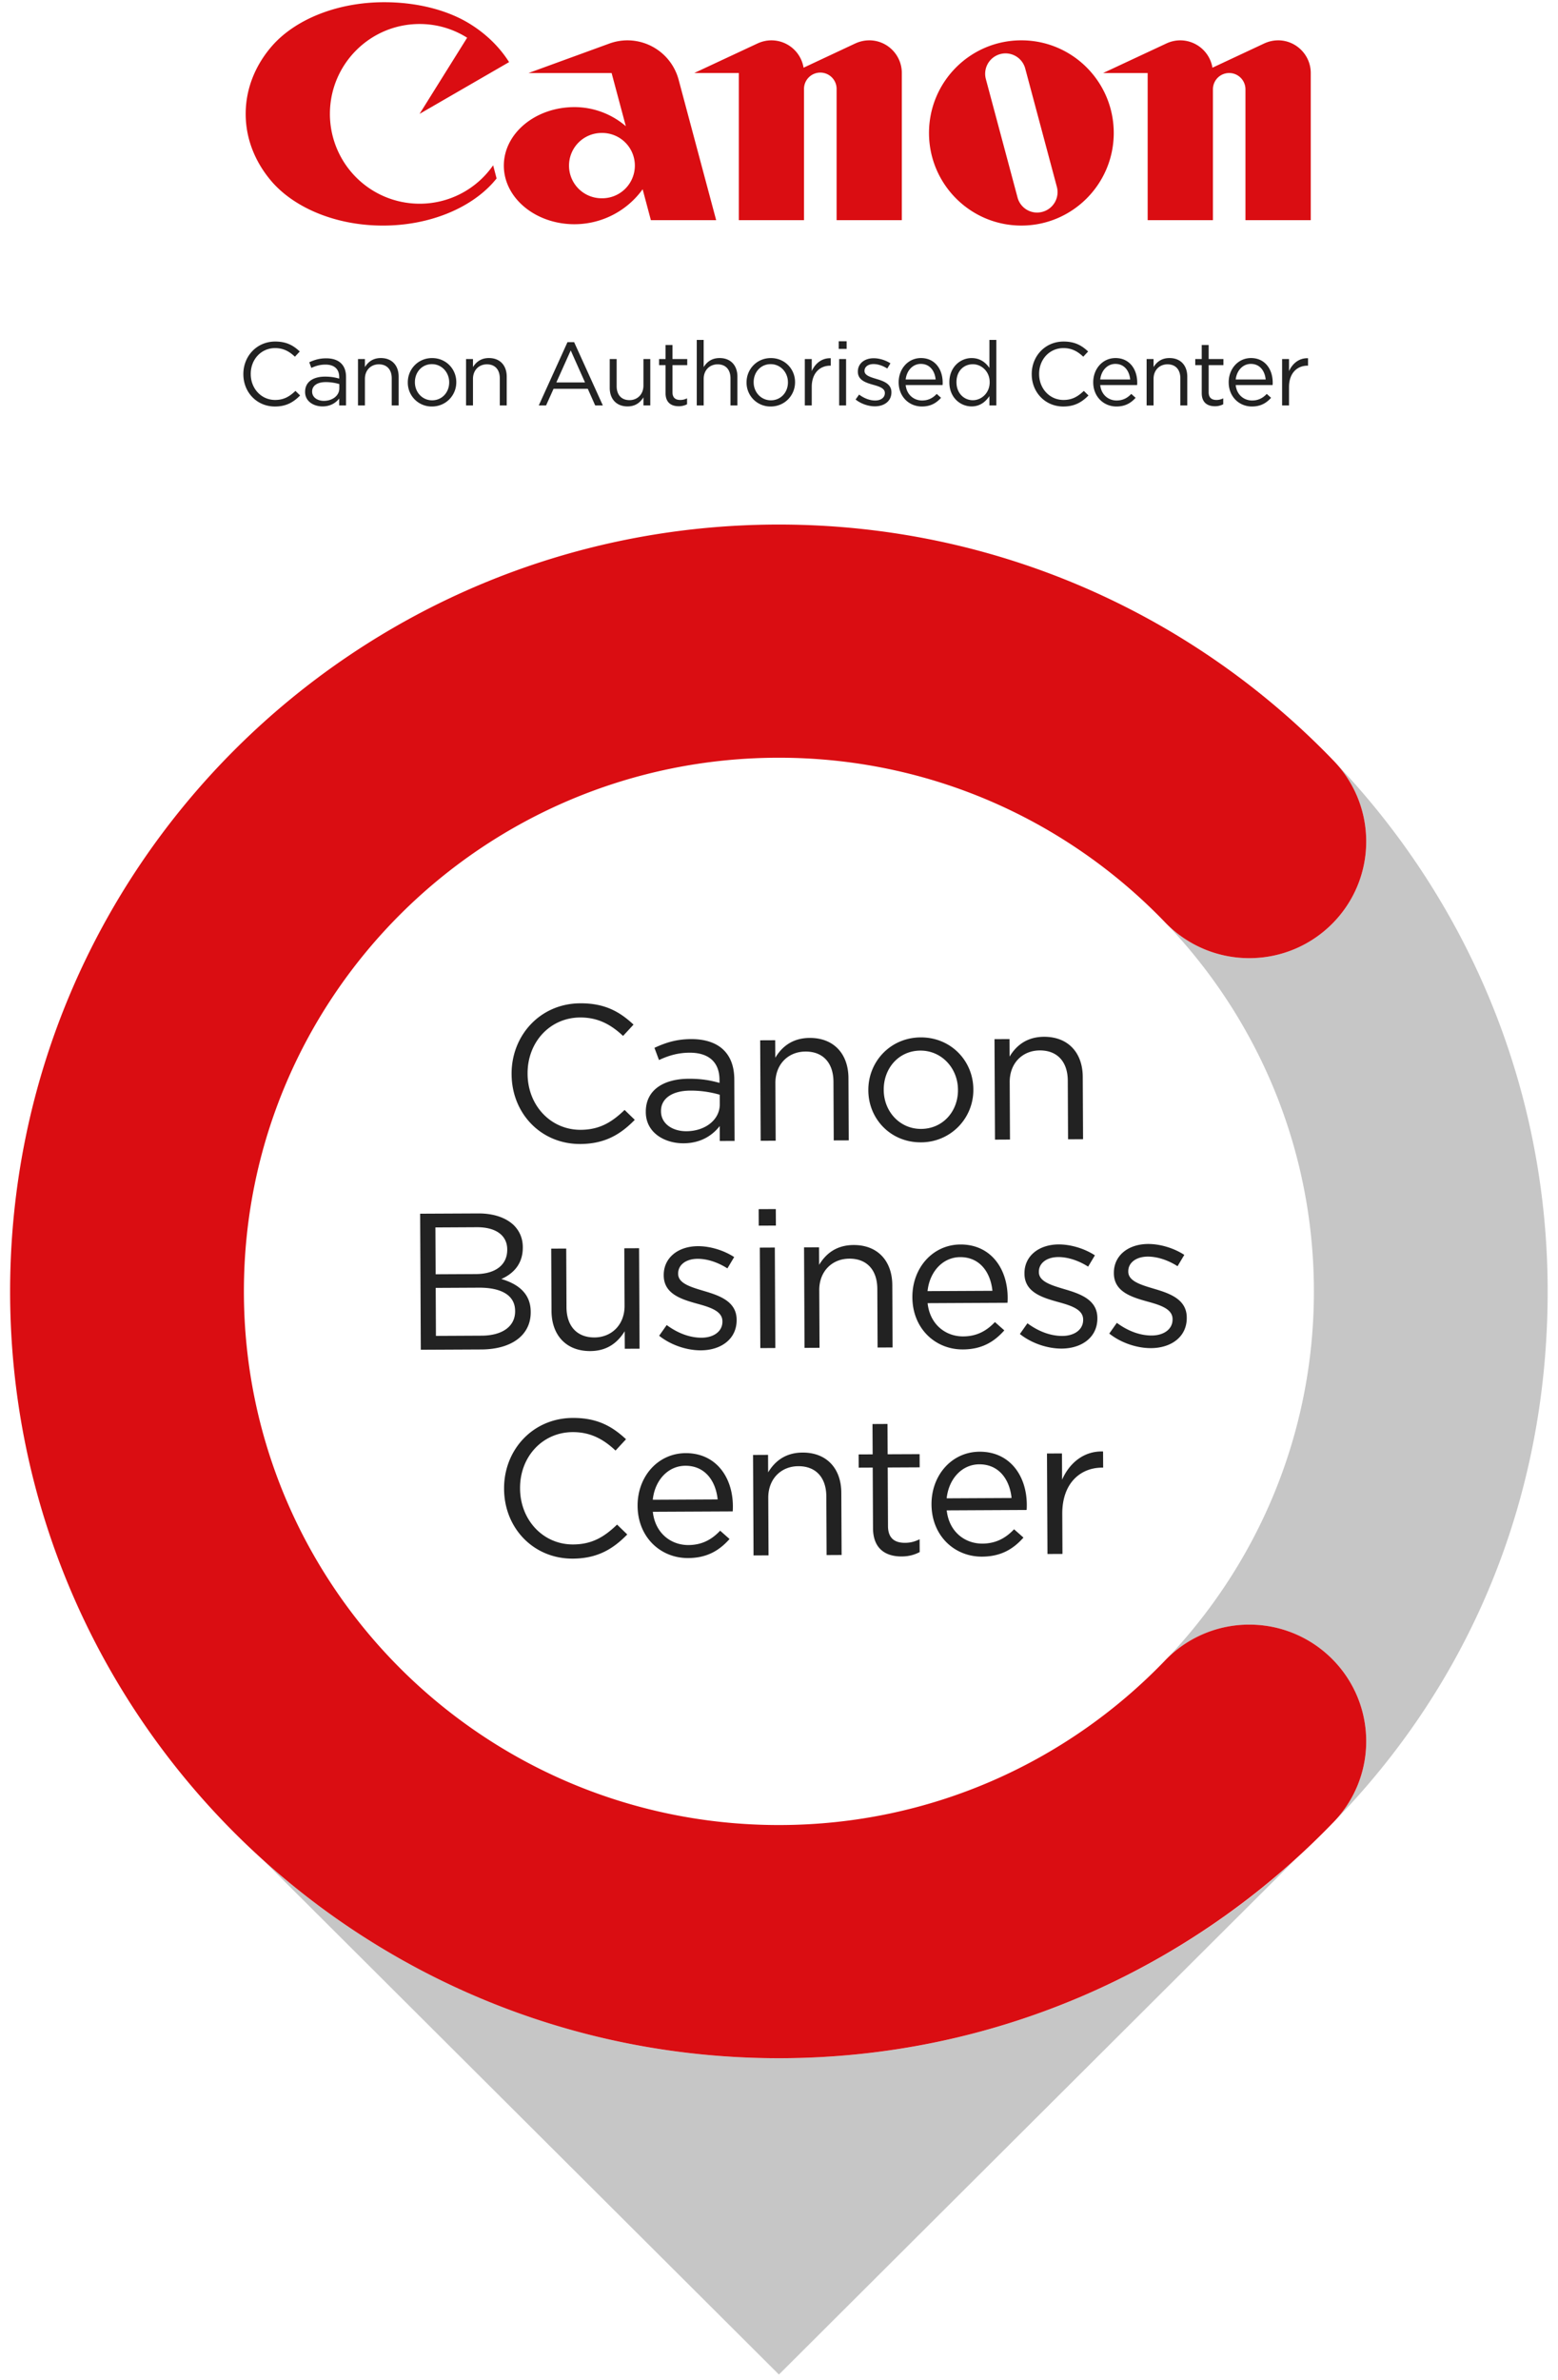 <svg id="logo-black" width="114" height="174" viewBox="0 0 114 174" xmlns="http://www.w3.org/2000/svg">
    <g fill="none" fill-rule="evenodd">
        <g fill="#222">
            <path d="M37.434 78.55v-.027c-.014-2.814 2.086-5.154 5.023-5.168 1.81-.01 2.897.624 3.899 1.557l-.766.828c-.845-.791-1.79-1.355-3.143-1.348-2.21.01-3.854 1.809-3.843 4.096v.029c.01 2.3 1.687 4.097 3.884 4.088 1.368-.007 2.264-.538 3.214-1.453l.745.723c-1.035 1.056-2.172 1.757-3.982 1.767-2.88.014-5.016-2.235-5.03-5.092M52.668 80.722l-.003-.682a7.562 7.562 0 0 0-2.154-.302c-1.369.007-2.15.607-2.145 1.488v.028c.004.924.863 1.46 1.86 1.454 1.355-.006 2.449-.821 2.442-1.986m-5.414.594v-.028c-.008-1.577 1.272-2.407 3.139-2.416.94-.005 1.598.119 2.255.302l-.002-.228c-.006-1.307-.808-1.985-2.19-1.98-.87.005-1.555.221-2.237.537l-.332-.893c.811-.374 1.593-.633 2.677-.638 1.04-.005 1.855.275 2.386.798.515.51.775 1.219.78 2.156l.02 4.49-1.083.005-.004-1.093c-.51.655-1.35 1.256-2.646 1.262-1.383.007-2.755-.767-2.763-2.274M55.623 76.06l1.098-.005.007 1.28c.48-.799 1.246-1.442 2.516-1.449 1.781-.007 2.829 1.181 2.838 2.93l.021 4.56-1.098.004-.02-4.29c-.007-1.364-.753-2.214-2.05-2.207-1.268.006-2.205.934-2.199 2.313l.021 4.205-1.098.006-.036-7.347zM70.095 79.699v-.029c-.008-1.577-1.198-2.864-2.752-2.857-1.596.008-2.687 1.307-2.679 2.855v.028c.007 1.577 1.182 2.851 2.735 2.843 1.597-.008 2.704-1.292 2.696-2.84m-6.557.031l-.001-.028c-.01-2.074 1.607-3.844 3.83-3.855 2.21-.01 3.843 1.715 3.853 3.79v.028a3.82 3.82 0 0 1-3.843 3.855c-2.21.01-3.829-1.715-3.84-3.79M72.768 75.977l1.098-.006.006 1.28c.48-.798 1.247-1.441 2.516-1.448 1.782-.008 2.83 1.18 2.838 2.928l.022 4.56-1.098.006-.02-4.29c-.007-1.364-.753-2.214-2.051-2.207-1.268.006-2.204.933-2.198 2.312l.02 4.205-1.097.006-.036-7.346zM35.249 97.655c1.511-.008 2.448-.68 2.443-1.789l-.001-.029c-.004-1.08-.92-1.7-2.659-1.691l-3.151.016.017 3.51 3.35-.017zm-.422-4.503c1.355-.006 2.293-.622 2.287-1.787v-.029c-.005-.98-.792-1.616-2.217-1.61l-3.038.016.017 3.425 2.951-.015zm-4.084-4.414l4.248-.02c1.14-.006 2.04.316 2.613.869.416.423.646.949.65 1.588v.028c.005 1.293-.789 1.965-1.571 2.309 1.185.35 2.143 1.027 2.15 2.391v.028c.009 1.706-1.427 2.721-3.608 2.733l-4.434.021-.048-9.947zM40.355 95.853l-.022-4.561 1.098-.005.02 4.291c.008 1.364.753 2.213 2.05 2.207 1.256-.006 2.206-.935 2.199-2.313l-.02-4.206 1.082-.005.036 7.346-1.082.005-.007-1.279c-.495.798-1.248 1.441-2.517 1.448-1.782.008-2.828-1.18-2.837-2.928M48.23 97.662l.553-.784c.801.593 1.688.93 2.557.926.884-.005 1.523-.463 1.52-1.174v-.028c-.004-.74-.875-1.019-1.845-1.284-1.157-.321-2.442-.713-2.449-2.062v-.029c-.007-1.265 1.044-2.108 2.499-2.115.898-.004 1.898.304 2.655.796l-.495.828c-.686-.438-1.471-.704-2.184-.7-.87.004-1.424.461-1.42 1.072v.029c.002.696.917.961 1.902 1.255 1.142.335 2.371.77 2.377 2.091v.029c.007 1.392-1.144 2.208-2.613 2.215-1.055.006-2.226-.401-3.056-1.065M55.597 91.218l1.098-.006.036 7.346-1.098.006-.036-7.346zm-.085-2.813l1.254-.006.007 1.207-1.256.006-.005-1.207zM58.833 91.201l1.097-.005.007 1.28c.48-.799 1.246-1.441 2.516-1.448 1.781-.009 2.828 1.18 2.837 2.928l.022 4.56-1.098.006-.02-4.291c-.007-1.363-.753-2.214-2.05-2.206-1.268.006-2.205.933-2.199 2.31l.021 4.207-1.098.006-.035-7.347zM72.616 94.375c-.134-1.336-.91-2.469-2.363-2.462-1.27.007-2.234 1.063-2.384 2.485l4.747-.023zm-2.136 3.334c1.012-.004 1.723-.42 2.319-1.048l.688.607c-.738.83-1.634 1.388-3.031 1.394-2.024.01-3.686-1.53-3.697-3.818-.01-2.131 1.479-3.844 3.517-3.855 2.182-.01 3.445 1.717 3.455 3.878 0 .099.001.213-.012.383l-5.845.029c.165 1.548 1.309 2.438 2.606 2.43zM74.626 97.533l.552-.784c.801.593 1.687.93 2.557.926.884-.005 1.523-.462 1.52-1.174v-.027c-.004-.74-.875-1.019-1.846-1.284-1.156-.322-2.441-.714-2.448-2.063V93.1c-.007-1.265 1.044-2.108 2.499-2.116.898-.003 1.898.304 2.655.797l-.495.827c-.686-.437-1.472-.703-2.184-.7-.87.004-1.424.461-1.42 1.072v.029c.002.696.917.962 1.902 1.256 1.142.335 2.37.77 2.377 2.091v.029c.007 1.392-1.144 2.207-2.613 2.214-1.055.006-2.226-.401-3.056-1.065M81.167 97.5l.553-.782c.801.592 1.688.93 2.557.925.884-.005 1.523-.462 1.52-1.173v-.028c-.004-.74-.876-1.019-1.846-1.284-1.156-.322-2.442-.714-2.448-2.063v-.028c-.007-1.265 1.044-2.108 2.498-2.115.899-.004 1.899.303 2.656.797l-.495.827c-.686-.438-1.472-.704-2.184-.701-.87.005-1.424.462-1.421 1.073v.028c.003.696.918.962 1.903 1.255 1.141.336 2.37.77 2.376 2.092v.03c.008 1.391-1.143 2.206-2.612 2.213-1.055.006-2.226-.4-3.057-1.065M36.884 108.866v-.028c-.015-2.814 2.084-5.154 5.022-5.168 1.81-.01 2.897.625 3.9 1.557l-.767.828c-.844-.791-1.789-1.355-3.142-1.348-2.21.01-3.855 1.81-3.844 4.097v.028c.011 2.301 1.688 4.098 3.884 4.088 1.369-.007 2.264-.537 3.215-1.452l.745.722c-1.036 1.057-2.172 1.758-3.983 1.767-2.88.014-5.016-2.235-5.03-5.091M52.511 109.628c-.136-1.335-.91-2.468-2.365-2.461-1.269.006-2.233 1.062-2.382 2.484l4.747-.023zm-2.137 3.336c1.013-.005 1.723-.42 2.32-1.05l.687.609c-.738.828-1.633 1.386-3.03 1.392-2.025.01-3.686-1.53-3.698-3.818-.01-2.132 1.479-3.843 3.517-3.853 2.182-.01 3.445 1.716 3.455 3.876 0 .1.001.213-.012.384l-5.845.028c.165 1.548 1.31 2.438 2.606 2.432zM55.101 106.376l1.098-.006.006 1.28c.481-.798 1.247-1.442 2.516-1.448 1.782-.008 2.83 1.18 2.838 2.928l.022 4.56-1.098.006-.02-4.29c-.007-1.365-.753-2.214-2.051-2.208-1.268.006-2.204.934-2.198 2.313l.02 4.205-1.097.006-.036-7.346zM63.879 111.732l-.022-4.432-1.026.005-.004-.967 1.026-.005-.012-2.216 1.098-.006.011 2.216 2.338-.01.005.965-2.338.012.02 4.29c.006.896.506 1.221 1.247 1.217.37-.001.685-.075 1.067-.26l.005.937c-.383.2-.796.317-1.323.32-1.183.004-2.084-.573-2.092-2.066M74.017 109.523c-.135-1.335-.91-2.467-2.365-2.461-1.269.006-2.233 1.062-2.383 2.485l4.748-.024zm-2.137 3.336c1.013-.006 1.723-.42 2.32-1.049l.687.608c-.738.829-1.633 1.386-3.03 1.393-2.025.01-3.686-1.53-3.698-3.819-.01-2.131 1.479-3.843 3.516-3.853 2.182-.01 3.446 1.716 3.456 3.876 0 .1.001.213-.012.384l-5.846.029c.165 1.547 1.31 2.437 2.607 2.43zM76.608 106.27l1.097-.005.01 1.92c.537-1.225 1.6-2.112 2.997-2.062l.007 1.18h-.085c-1.612.009-2.917 1.166-2.907 3.382l.014 2.927-1.097.005-.036-7.346z"/>
        </g>
        <path d="M56.994 150.483a56.151 56.151 0 0 1-37.8-14.545l37.8 37.672 37.795-37.667a56.154 56.154 0 0 1-37.795 14.54M97.453 133.347c9.97-10.113 15.791-23.628 15.791-38.926 0-15.065-5.973-28.73-15.674-38.805a8.473 8.473 0 0 1 2.395 5.908c0 4.712-3.83 8.53-8.557 8.53a8.53 8.53 0 0 1-6.219-2.683c6.776 7.016 10.95 16.545 10.95 27.05 0 10.464-4.142 19.959-10.871 26.967a8.53 8.53 0 0 1 6.14-2.606c4.727 0 8.557 3.818 8.557 8.529a8.481 8.481 0 0 1-2.512 6.036" fill="#C6C6C6"/>
        <g fill="#DA0D12">
            <path d="M91.408 118.781a8.53 8.53 0 0 0-6.223 2.688c-7.122 7.37-17.113 11.966-28.191 11.966-21.62 0-39.148-17.469-39.148-39.016v-.002c0-21.549 17.527-39.017 39.148-39.017 11.078 0 21.069 4.597 28.191 11.968a8.535 8.535 0 0 0 6.223 2.686c4.727 0 8.558-3.817 8.558-8.529 0-2.359-.96-4.494-2.513-6.037l.001-.001c-10.23-10.559-24.57-17.135-40.46-17.135C25.926 38.352.74 63.453.74 94.417v.002c0 30.963 25.186 56.064 56.254 56.064 15.89 0 30.23-6.576 40.46-17.134v-.002a8.482 8.482 0 0 0 2.512-6.037c0-4.71-3.831-8.529-8.558-8.529M30.702 14.894a6.564 6.564 0 0 1-6.562-6.567c0-3.63 2.938-6.572 6.562-6.572 1.28 0 2.47.366 3.479 1.003L30.7 8.327l6.55-3.786c-.716-1.133-1.736-2.117-2.973-2.859-1.567-.94-3.743-1.52-6.161-1.52-3.444 0-6.462 1.251-8.152 3.131-1.237 1.388-1.987 3.135-1.987 5.034 0 1.903.75 3.643 1.987 5.04 1.69 1.876 4.671 3.126 8.052 3.126 3.384 0 6.358-1.25 8.05-3.127.094-.109.186-.211.27-.32l-.253-.96a6.539 6.539 0 0 1-5.382 2.808M44.016 14.496a2.383 2.383 0 0 1-2.38-2.387 2.384 2.384 0 0 1 2.38-2.388 2.388 2.388 0 1 1 0 4.775zm8.386 1.6L49.656 5.832A3.882 3.882 0 0 0 45.91 2.95a3.89 3.89 0 0 0-1.325.235l-5.912 2.155h6.079l1.04 3.887a5.769 5.769 0 0 0-3.76-1.396c-2.85 0-5.166 1.918-5.166 4.279 0 2.363 2.316 4.284 5.166 4.284a6.152 6.152 0 0 0 4.99-2.557l.603 2.26h4.777zM63.603 2.95c-.367 0-.703.085-1.012.223L58.798 4.95a2.386 2.386 0 0 0-2.356-2c-.358 0-.7.085-1.004.223l-4.64 2.166h3.262v10.758h4.77V6.535a1.193 1.193 0 1 1 2.385 0v9.562h4.772V5.339c0-1.32-1.067-2.39-2.384-2.39M93.52 2.95c-.363 0-.702.085-1.007.223L88.716 4.95a2.393 2.393 0 0 0-2.354-2c-.36 0-.707.085-1.005.223L80.716 5.34h3.259v10.758h4.776V6.535c0-.664.529-1.196 1.19-1.196.656 0 1.19.532 1.19 1.196v9.562h4.778V5.339c0-1.32-1.076-2.39-2.389-2.39"/>
            <path d="M75.016 5.008a1.49 1.49 0 1 0-2.88.773l2.318 8.656a1.478 1.478 0 0 0 1.826 1.05 1.492 1.492 0 0 0 1.052-1.824l-2.316-8.655zm6.478 4.714c0 3.732-3.027 6.77-6.76 6.77-3.738 0-6.758-3.038-6.758-6.77 0-3.742 3.02-6.773 6.757-6.773 3.734 0 6.761 3.031 6.761 6.773z"/>
        </g>
        <g fill="#222">
            <path d="M17.807 27.36v-.014c0-1.3.974-2.375 2.33-2.375.836 0 1.336.295 1.797.728l-.356.381c-.388-.367-.823-.63-1.448-.63-1.02 0-1.783.826-1.783 1.883v.013c0 1.063.77 1.896 1.783 1.896.632 0 1.047-.243 1.488-.662l.342.334c-.48.486-1.007.807-1.844.807-1.33 0-2.309-1.044-2.309-2.362M24.828 28.395v-.314a3.511 3.511 0 0 0-.994-.145c-.633 0-.995.276-.995.683v.012c0 .427.396.677.857.677.624 0 1.132-.375 1.132-.913m-2.503.263v-.013c0-.728.593-1.108 1.456-1.108.434 0 .737.058 1.039.143v-.104c0-.604-.369-.919-1.006-.919-.401 0-.719.099-1.034.242l-.151-.413c.375-.17.737-.288 1.237-.288.481 0 .856.13 1.1.374.237.236.354.564.354.997v2.073h-.5v-.505c-.237.302-.624.577-1.223.577-.64 0-1.272-.36-1.272-1.056M26.195 26.25h.506v.59c.224-.366.58-.662 1.165-.662.823 0 1.303.552 1.303 1.358v2.106h-.506v-1.981c0-.63-.343-1.024-.942-1.024-.586 0-1.02.427-1.02 1.063v1.942h-.506V26.25zM32.867 27.963v-.013c0-.729-.546-1.326-1.264-1.326-.738 0-1.244.597-1.244 1.312v.014c0 .728.54 1.318 1.258 1.318.736 0 1.25-.59 1.25-1.305m-3.028 0v-.013c0-.958.75-1.771 1.778-1.771 1.02 0 1.77.8 1.77 1.757v.014c0 .957-.757 1.77-1.784 1.77a1.74 1.74 0 0 1-1.764-1.757M34.101 26.25h.507v.59c.224-.366.58-.662 1.166-.662.822 0 1.303.552 1.303 1.358v2.106h-.507v-1.981c0-.63-.343-1.024-.942-1.024-.585 0-1.02.427-1.02 1.063v1.942h-.507V26.25zM42.807 27.963L41.76 25.62l-1.053 2.343h2.1zm-1.284-2.946h.487l2.1 4.625h-.56l-.54-1.214h-2.507l-.546 1.214h-.534l2.1-4.625zM44.614 28.356v-2.105h.507v1.98c0 .63.34 1.024.94 1.024.58 0 1.02-.427 1.02-1.063V26.25h.501v3.39h-.5v-.589c-.23.367-.579.663-1.165.663-.823 0-1.303-.551-1.303-1.359M48.699 28.743v-2.046h-.474v-.447h.474v-1.023h.507v1.023h1.08v.447h-1.08v1.981c0 .413.23.564.572.564.171 0 .316-.033.495-.118v.433a1.29 1.29 0 0 1-.613.144c-.546 0-.961-.269-.961-.958M50.982 24.853h.506v1.988c.224-.367.58-.663 1.166-.663.822 0 1.303.552 1.303 1.358v2.106h-.507v-1.981c0-.63-.343-1.023-.941-1.023-.586 0-1.02.426-1.02 1.062v1.942h-.507v-4.789zM57.654 27.963v-.013c0-.729-.546-1.326-1.264-1.326-.738 0-1.244.597-1.244 1.312v.014c0 .728.54 1.318 1.258 1.318.736 0 1.25-.59 1.25-1.305m-3.028 0v-.013c0-.958.751-1.771 1.778-1.771 1.02 0 1.77.8 1.77 1.757v.014c0 .957-.757 1.77-1.784 1.77a1.74 1.74 0 0 1-1.764-1.757M58.89 26.25h.506v.886c.25-.564.744-.97 1.39-.944v.544h-.04c-.744 0-1.35.53-1.35 1.555v1.351h-.507V26.25zM61.402 29.643h.506V26.25h-.506v3.392zm-.033-4.133h.58v-.558h-.58v.558zM62.605 29.21l.256-.361c.37.275.777.433 1.18.433.408 0 .704-.21.704-.538v-.014c0-.341-.403-.472-.85-.596-.533-.151-1.125-.335-1.125-.959v-.012c0-.584.487-.971 1.158-.971.414 0 .875.144 1.225.373l-.231.38c-.315-.202-.678-.327-1.007-.327-.4 0-.658.21-.658.492v.013c0 .322.421.446.875.584.527.157 1.093.36 1.093.97v.014c0 .643-.533 1.017-1.211 1.017-.487 0-1.027-.19-1.409-.499M68.461 27.746c-.059-.617-.415-1.14-1.085-1.14-.586 0-1.034.484-1.107 1.14h2.192zm-.993 1.535c.468 0 .796-.19 1.073-.48l.316.284c-.343.38-.757.635-1.403.635-.935 0-1.698-.715-1.698-1.77 0-.985.692-1.772 1.632-1.772 1.007 0 1.588.8 1.588 1.798 0 .046 0 .098-.008.177H66.27c.073.715.6 1.128 1.199 1.128zM72.415 27.95v-.014c0-.78-.598-1.305-1.23-1.305-.659 0-1.199.485-1.199 1.305v.014c0 .8.553 1.311 1.198 1.311.633 0 1.231-.531 1.231-1.311m-2.949.006v-.013c0-1.109.809-1.764 1.627-1.764.631 0 1.04.34 1.303.721v-2.047h.506v4.79h-.506v-.683c-.277.406-.678.754-1.303.754-.818 0-1.627-.642-1.627-1.758M75.492 27.36v-.014c0-1.3.974-2.375 2.33-2.375.836 0 1.336.295 1.797.728l-.356.381c-.388-.367-.822-.63-1.448-.63-1.02 0-1.782.826-1.782 1.883v.013c0 1.063.769 1.896 1.782 1.896.632 0 1.047-.243 1.489-.662l.342.334c-.481.486-1.007.807-1.844.807-1.33 0-2.31-1.044-2.31-2.362M82.697 27.746c-.06-.617-.415-1.14-1.086-1.14-.585 0-1.033.484-1.106 1.14h2.192zm-.994 1.535c.468 0 .797-.19 1.073-.48l.317.284c-.343.38-.758.635-1.403.635-.935 0-1.698-.715-1.698-1.77 0-.985.69-1.772 1.632-1.772 1.007 0 1.587.8 1.587 1.798 0 .046 0 .098-.008.177h-2.698c.073.715.6 1.128 1.198 1.128zM83.9 26.25h.506v.59c.224-.366.578-.662 1.165-.662.823 0 1.303.552 1.303 1.358v2.106h-.507v-1.981c0-.63-.342-1.024-.941-1.024-.586 0-1.02.427-1.02 1.063v1.942h-.507V26.25zM87.932 28.743v-2.046h-.474v-.447h.474v-1.023h.507v1.023h1.08v.447h-1.08v1.981c0 .413.23.564.572.564.171 0 .316-.033.494-.118v.433a1.283 1.283 0 0 1-.612.144c-.546 0-.961-.269-.961-.958M92.61 27.746c-.059-.617-.415-1.14-1.086-1.14-.586 0-1.033.484-1.106 1.14h2.192zm-.993 1.535c.468 0 .796-.19 1.073-.48l.316.284c-.343.38-.757.635-1.403.635-.935 0-1.699-.715-1.699-1.77 0-.985.692-1.772 1.633-1.772 1.007 0 1.587.8 1.587 1.798 0 .046 0 .098-.007.177h-2.7c.074.715.601 1.128 1.2 1.128zM93.813 26.25h.506v.886c.25-.564.745-.97 1.39-.944v.544h-.04c-.744 0-1.35.53-1.35 1.555v1.351h-.506V26.25z"/>
        </g>
    </g>
</svg>